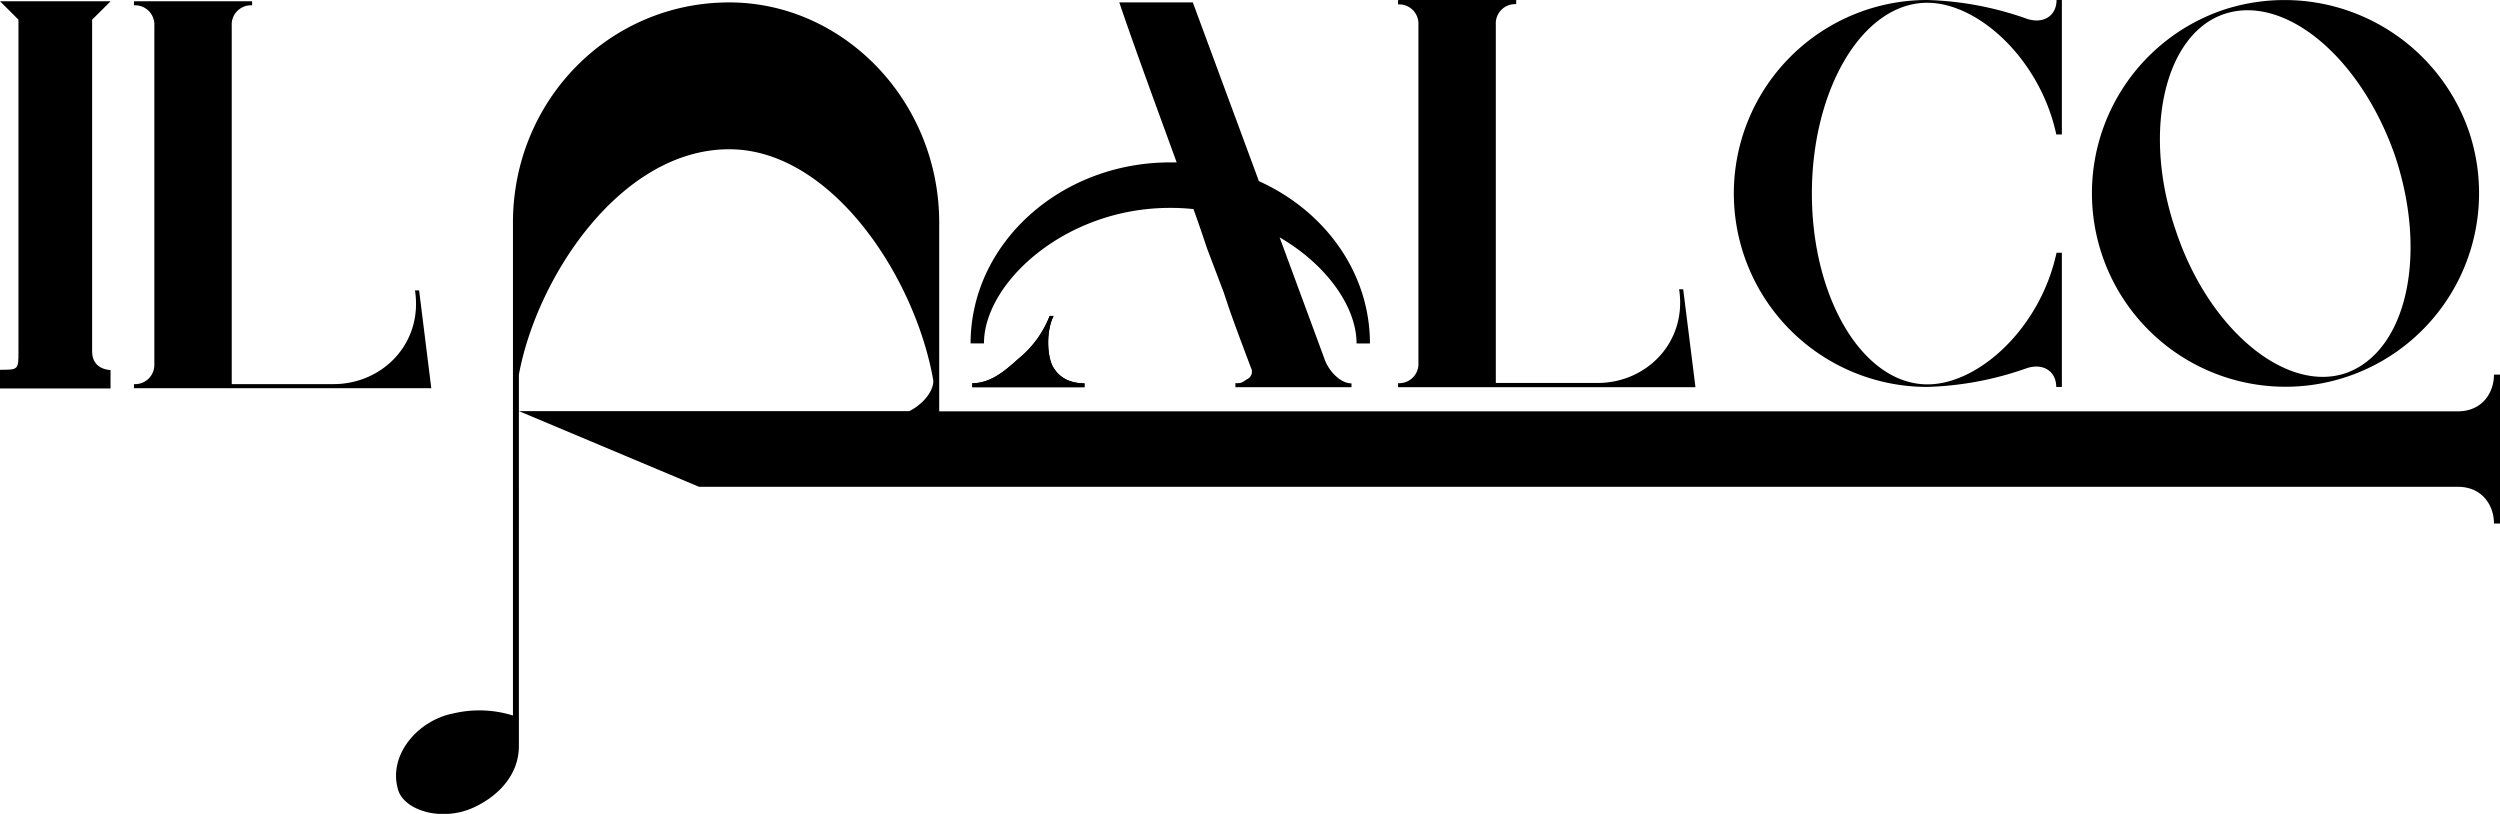 <?xml version="1.0" encoding="UTF-8" standalone="no"?><svg xmlns="http://www.w3.org/2000/svg" xmlns:xlink="http://www.w3.org/1999/xlink" fill="#000000" height="161.84" viewBox="0 0 497.12 161.84" width="497.12"><g data-name="Livello 2"><g data-name="Livello 1" fill="#000000"><path d="M18.32,3.91v66c0,3.67,3.66,3.67,3.66,3.67v3.66H0V73.53c3.67,0,3.67,0,3.67-3.67V3.91L0,.25H22Z"/><path d="M85.76,77.19H26.64v-.81a3.83,3.83,0,0,0,4.05-4V5.11a3.83,3.83,0,0,0-4.05-4.05V.25H50.13v.81a3.83,3.83,0,0,0-4.05,4.05V76.38H66.33c9.72,0,17.81-8.1,16.19-18.63h.82Z"/><path d="M495.92,74.49c0,3.65-2.38,7.3-7.16,7.3h-302V44.28C186.76,20,167.67.48,145,.48c-23.87,0-43,19.47-43,43.8v98a22.39,22.39,0,0,0-11.83-.42c-7,1.33-13.09,8.23-11,15.22,1.23,4.11,8.84,6.48,15.29,3.36,5.43-2.62,8.72-7,8.72-12.07V74.49C106.78,55,123.49,29.68,145,29.68c20.29,0,37,25.34,40.59,46,0,2.43-2.38,4.86-4.78,6.08h-77.6L139,96.8H488.76c4.78,0,7.16,3.65,7.16,7.3h1.2V74.49Z"/><path d="M215.65,77H193.34v-.77c3.84,0,6.79-2.75,9.23-4.92a20.49,20.49,0,0,0,6.15-8.46h.78c-1.54,3.07-1.31,8.23,0,10.31,1.15,1.84,3.07,3.07,6.15,3.07Z"/><path d="M337.14,77H278v-.81a3.83,3.83,0,0,0,4.05-4.05V4.88a3.83,3.83,0,0,0-4.05-4V0h23.49V.83a3.83,3.83,0,0,0-4.05,4.05V76.15h20.25c9.72,0,17.81-8.1,16.2-18.63h.81Z"/><path d="M383.24.55c10.15,0,22.44,11.23,25.65,26.19H410V0h-1.06c0,3.2-2.68,4.81-5.88,3.74A64.56,64.56,0,0,0,383.24,0a38.47,38.47,0,0,0,0,76.94A64.56,64.56,0,0,0,403,73.22c3.2-1.07,5.88.54,5.88,3.74H410V50.25h-1.06c-3.21,15-15.5,26.18-25.65,26.18-12.82,0-23-17.1-23-37.94S370.42.55,383.24.55Z"/><path d="M490.9,26A38.49,38.49,0,1,1,442,2,38.81,38.81,0,0,1,490.9,26Zm-14.63,5.05c-6.81-19.68-21.95-32.29-34-28.26-11.86,4-16.4,23.46-9.59,43.14,6.56,19.68,21.95,32.29,33.8,28.26C478.54,69.9,482.83,50.73,476.27,31.05Z"/><path d="M209.5,73.12c-1.31-2.08-1.54-7.24,0-10.31h-.78a20.49,20.49,0,0,1-6.15,8.46c-2.44,2.17-5.39,4.92-9.23,4.92V77h22.31v-.77C212.57,76.19,210.65,75,209.5,73.12Z"/><path d="M269.75,68.3h2.66c0-14.13-9-26.38-22.08-32.28L237.19.48H222.57c3,8.88,7.39,20.77,11.41,31.81l-1.27,0c-21.9,0-39.71,16.16-39.71,36h2.66c0-12.09,16.25-27,37.05-26.95a41.24,41.24,0,0,1,4.61.24c1,2.76,1.89,5.39,2.69,7.79l3.34,8.81.77,2.31c1.06,3.18,2.77,7.69,4.62,12.62a1.65,1.65,0,0,1-.77,2.3c-1,.62-1.08.85-2.31.77V77h23.08v-.77c-2.31,0-4.62-2.61-5.39-4.92l-8.9-24.11C263.78,52.61,269.75,61,269.75,68.3Z"/></g></g></svg>